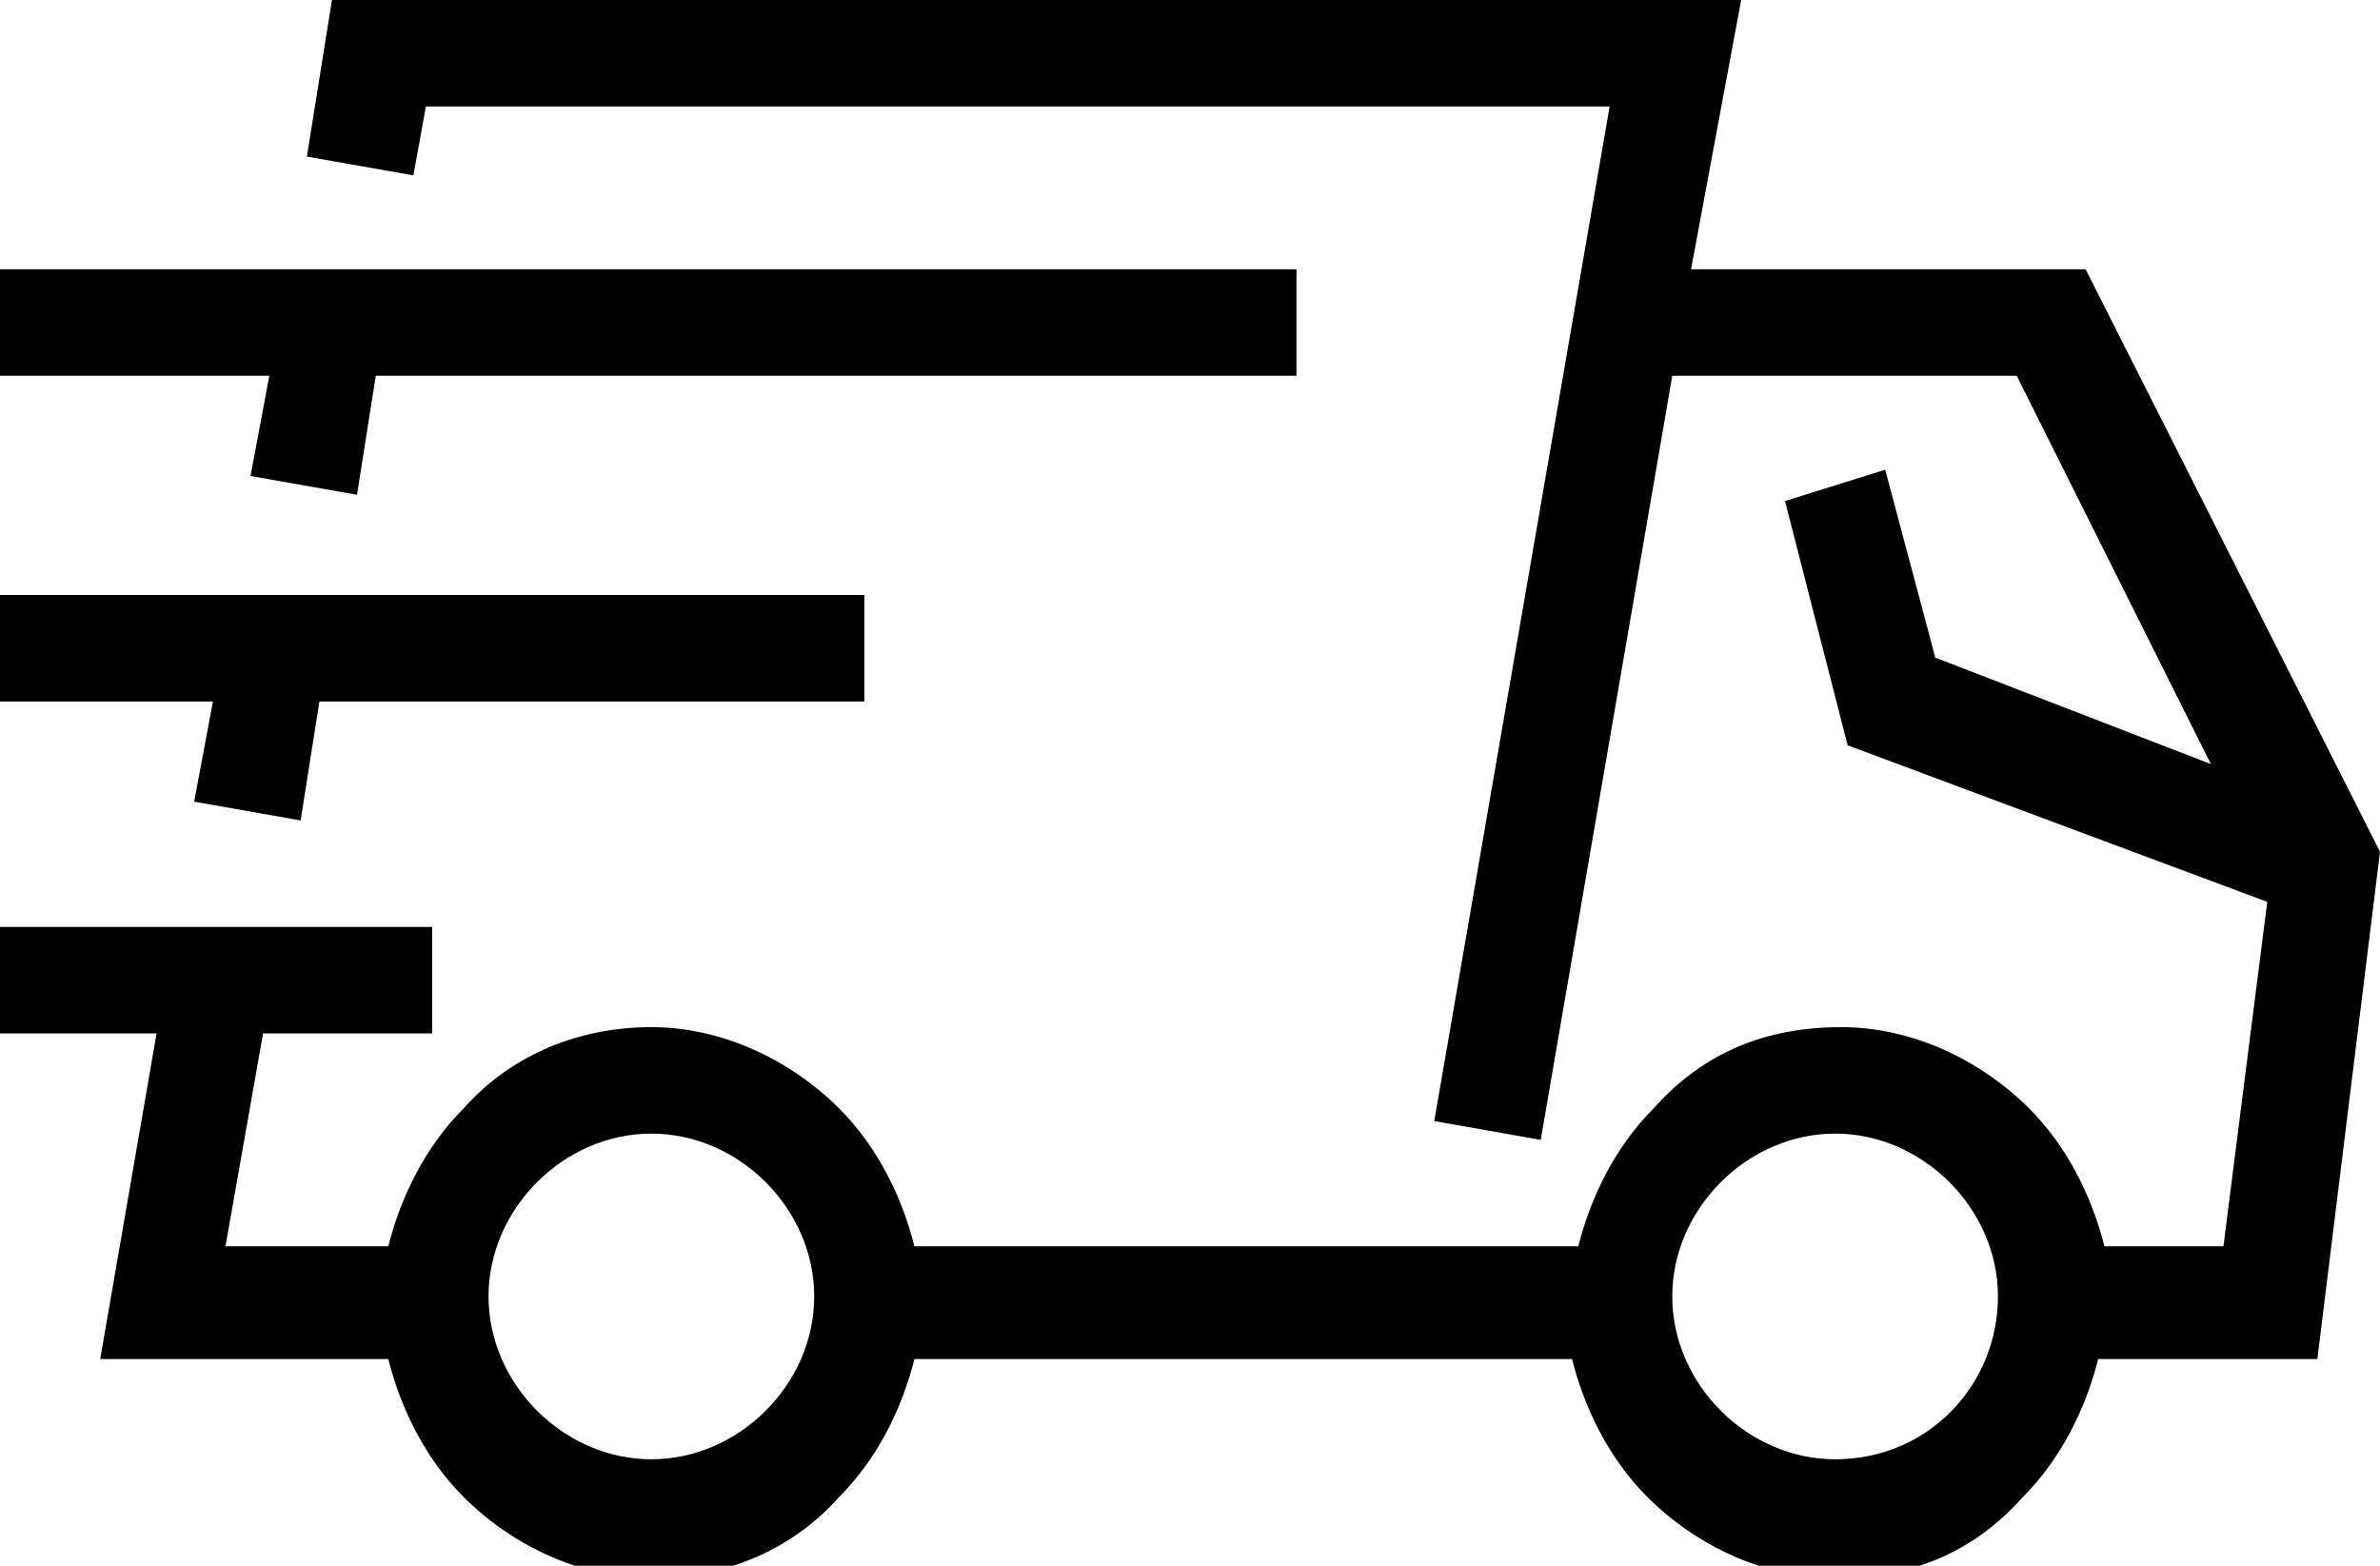 <?xml version="1.0" encoding="utf-8"?>
<!-- Generator: Adobe Illustrator 25.1.0, SVG Export Plug-In . SVG Version: 6.00 Build 0)  -->
<svg version="1.1" xmlns="http://www.w3.org/2000/svg" xmlns:xlink="http://www.w3.org/1999/xlink" x="0px" y="0px"
	 viewBox="0 0 38 25" style="enable-background:new 0 0 38 25;" xml:space="preserve">
<g id="back">
</g>
<g id="icons_1_">
	<g>
		<polygon points="4,7.6 5.7,7.9 6,6 20.7,6 20.7,4.3 0,4.3 0,6 4.3,6 		"/>
		<polygon points="3.1,12.8 4.8,13.1 5.1,11.2 13.8,11.2 13.8,9.5 0,9.5 0,11.2 3.4,11.2 		"/>
		<path d="M38,13.6l-4.7-9.3H27L27.8,0H5.3L4.9,2.5l1.7,0.3l0.2-1.1h18.9l-2.8,16.2l1.7,0.3L26.7,6h5.5l3.1,6.2l-4.4-1.7l-0.8-3
			L28.5,8l1,3.9l6.7,2.5l-0.7,5.5h-1.9c-0.2-0.8-0.6-1.6-1.2-2.2c-0.8-0.8-1.9-1.3-3-1.3c-1.2,0-2.2,0.4-3,1.3
			c-0.6,0.6-1,1.4-1.2,2.2H14.6c-0.2-0.8-0.6-1.6-1.2-2.2c-0.8-0.8-1.9-1.3-3-1.3s-2.2,0.4-3,1.3c-0.6,0.6-1,1.4-1.2,2.2H3.6
			l0.6-3.4h2.7v-1.7H0v1.7h2.5l-0.9,5.2h4.6c0.2,0.8,0.6,1.6,1.2,2.2c0.8,0.8,1.9,1.3,3,1.3s2.2-0.4,3-1.3c0.6-0.6,1-1.4,1.2-2.2
			h10.5c0.2,0.8,0.6,1.6,1.2,2.2c0.8,0.8,1.9,1.3,3,1.3c1.2,0,2.2-0.4,3-1.3c0.6-0.6,1-1.4,1.2-2.2H37L38,13.6z M10.4,23.3
			c-1.4,0-2.6-1.2-2.6-2.6s1.2-2.6,2.6-2.6s2.6,1.2,2.6,2.6S11.8,23.3,10.4,23.3z M29.3,23.3c-1.4,0-2.6-1.2-2.6-2.6
			s1.2-2.6,2.6-2.6c1.4,0,2.6,1.2,2.6,2.6S30.8,23.3,29.3,23.3z"/>
	</g>
</g>
<g id="text_1_">
</g>
</svg>
